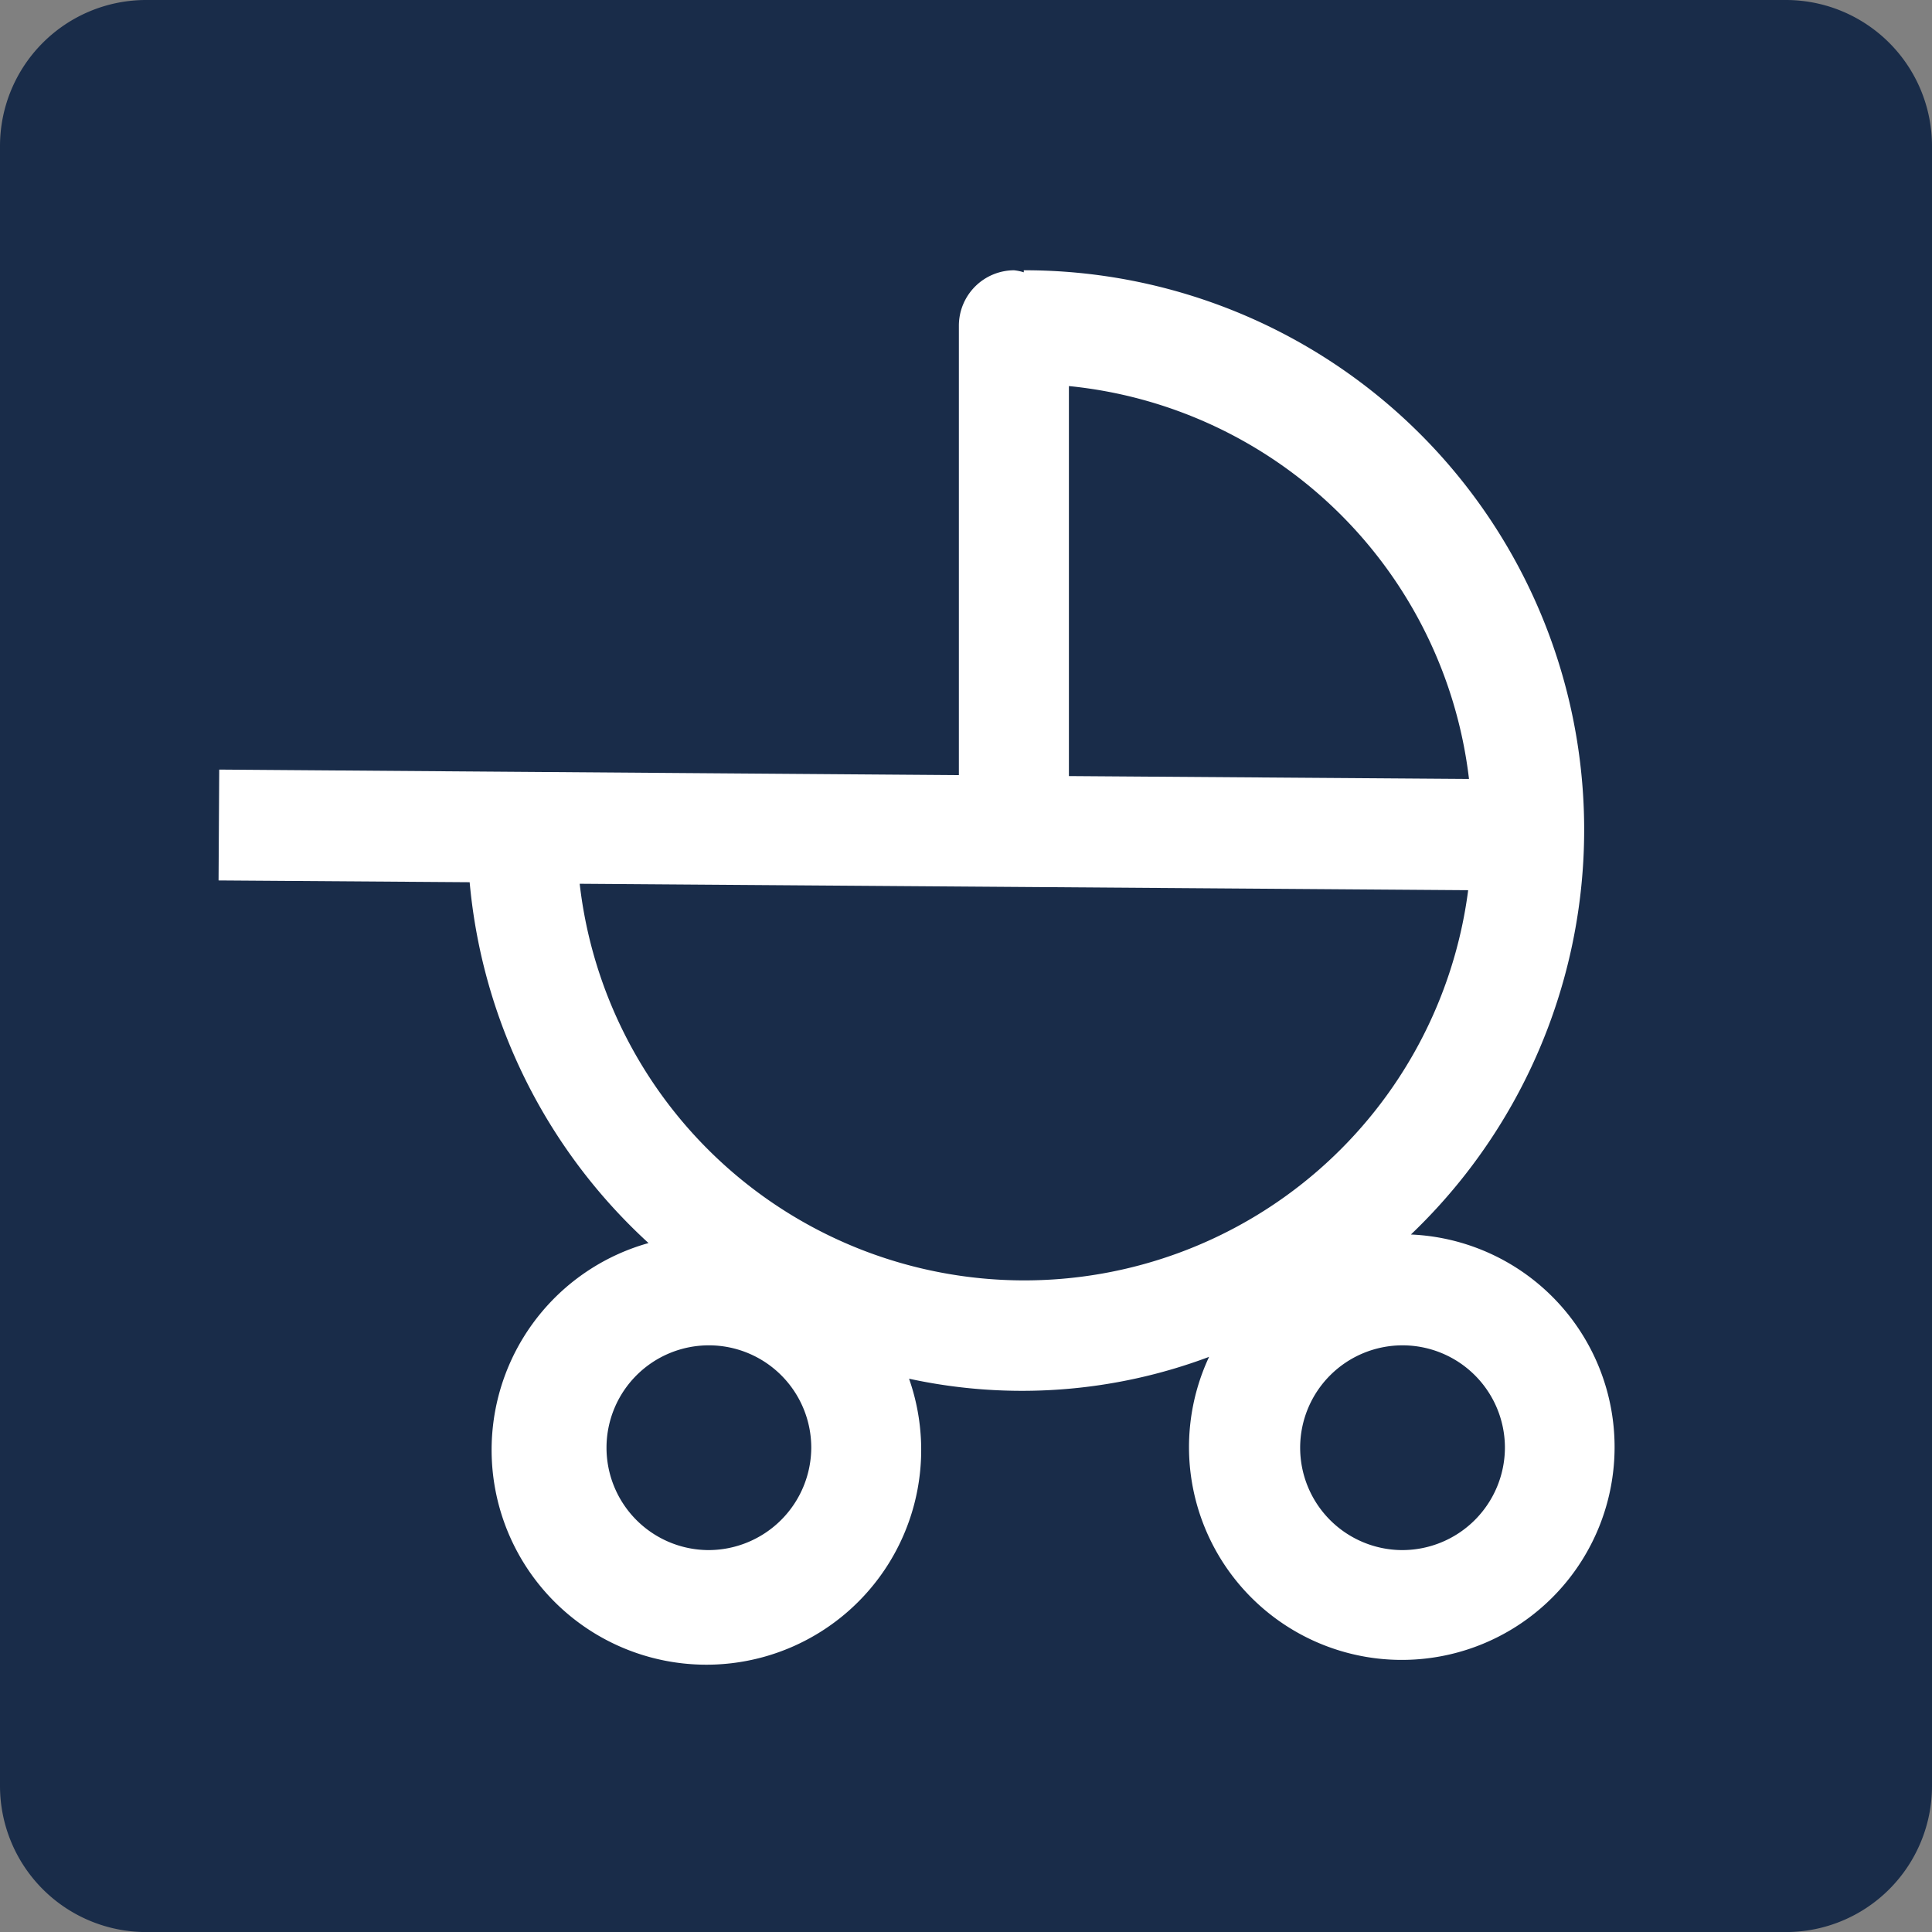 <svg xmlns="http://www.w3.org/2000/svg" width="34.855" height="34.857" viewBox="0 0 34.855 34.857">
  <rect x="0" y="0" width="34.855" height="34.857" fill="#808080" stroke="none"/>
  <g id="グループ_1989" data-name="グループ 1989" transform="translate(0 0)">
    <path id="長方形_20" data-name="長方形 20" d="M2.636,0H32.219a2.636,2.636,0,0,1,2.636,2.636V32.221a2.635,2.635,0,0,1-2.635,2.635H2.637A2.637,2.637,0,0,1,0,32.219V2.636A2.636,2.636,0,0,1,2.636,0Z" transform="translate(0 0)" fill="#192c49"/>
    <path id="パス_303" data-name="パス 303" d="M354.756,152.618a10.093,10.093,0,0,0-6.972-17.407v.037a.838.838,0,0,0-.177-.037,1,1,0,0,0-.994,1v8.108l-13.344-.1-.012,2,4.53.032a10.049,10.049,0,0,0,3.227,6.51,3.875,3.875,0,1,0,4.7,2.447,9.6,9.6,0,0,0,5.413-.394,3.839,3.839,0,1,0,3.627-2.208ZM342.091,158.3a1.847,1.847,0,1,1,1.859-1.844A1.856,1.856,0,0,1,342.091,158.3Zm6.507-21a8.073,8.073,0,0,1,7.218,7.088l-7.218-.052Zm-8.826,8.979,16.029.116a8.074,8.074,0,0,1-16.029-.116ZM354.6,158.3a1.847,1.847,0,1,1,1.864-1.844A1.853,1.853,0,0,1,354.6,158.3Z" transform="translate(-329.314 -130.335)" fill="#fff"/>
  </g>
</svg>
